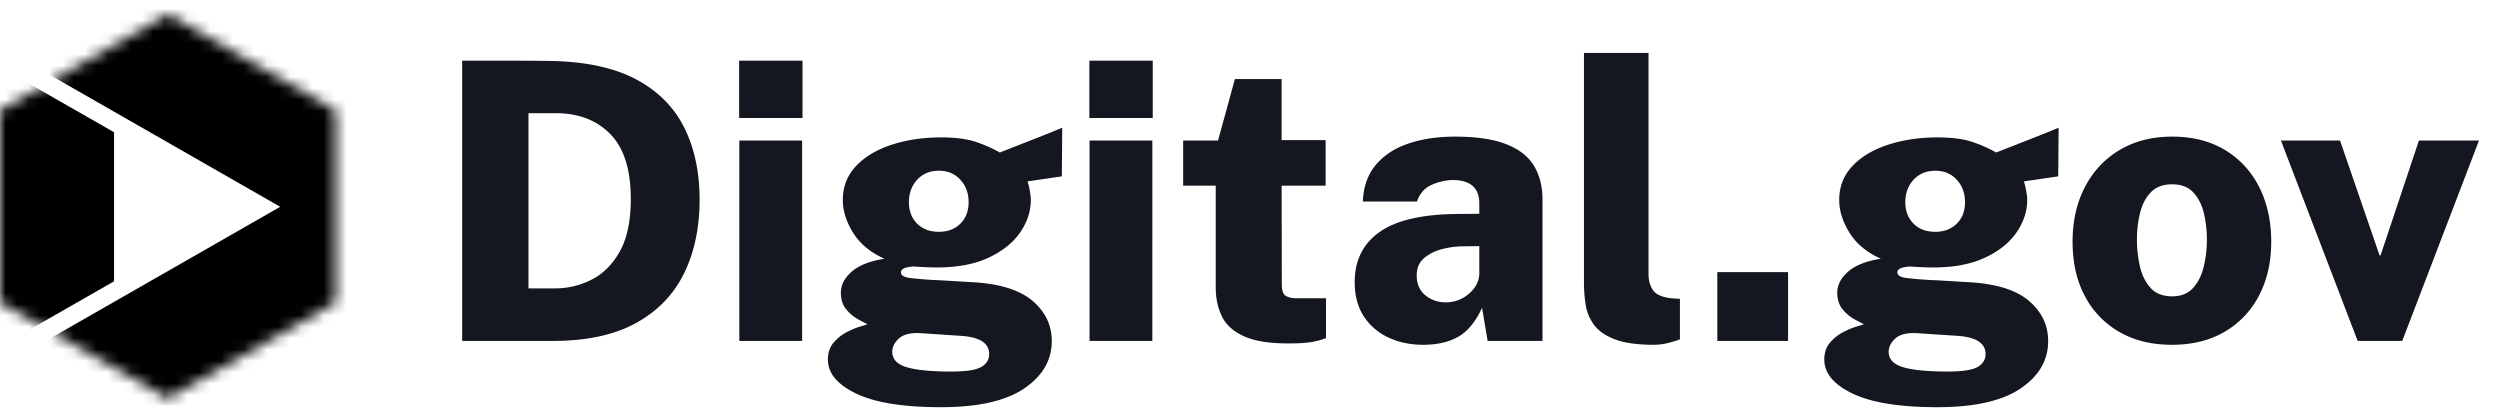 <svg width="220" height="36" viewBox="0 0 220 36" xmlns="http://www.w3.org/2000/svg" xmlns:xlink="http://www.w3.org/1999/xlink"><defs><path id="a" d="m14.768 0 14.768 8.453v16.905L14.768 33.81 0 25.358V8.453z"/></defs><g fill="none" fill-rule="evenodd"><g transform="translate(0 1.26)"><mask id="b" fill="#fff"><use xlink:href="#a"/></mask><path d="m55.917 5.368-20.096 11.5 20.526 11.75v29.817L30.299 73.343 4.251 58.435V28.617l20.406-11.68L4.445 5.366v-29.46l25.736-14.73 25.736 14.73v29.46ZM-15.7-12.414 1.28-2.696v8.064l8.756 5.011v13.114l-8.95 5.124V36.9L-15.7 46.508l-25.736-14.73V2.316l25.736-14.73Z" fill="#000" mask="url(#b)"/></g><path d="M40.672 30V5.338h3.496c.876 0 1.734.003 2.576.008.841.006 1.529.014 2.063.026 2.98.09 5.407.648 7.283 1.671 1.876 1.024 3.258 2.433 4.145 4.23.886 1.797 1.33 3.894 1.33 6.294 0 2.478-.46 4.65-1.382 6.515-.92 1.864-2.333 3.317-4.238 4.357C54.041 29.48 51.622 30 48.688 30h-8.016Zm5.833-4.622h2.354a7.03 7.03 0 0 0 3.197-.768c1.018-.511 1.848-1.341 2.49-2.49.643-1.148.964-2.689.964-4.622 0-2.57-.6-4.468-1.8-5.696-1.199-1.228-2.805-1.842-4.817-1.842h-2.388v15.418Zm18.539-14.992V5.338h5.577v5.048h-5.577ZM65.061 30V12.365h5.526V30h-5.526Zm17.755 5.833c-3.309 0-5.796-.398-7.462-1.194-1.665-.796-2.498-1.796-2.498-3.002 0-.59.162-1.08.486-1.466a3.748 3.748 0 0 1 1.134-.921c.432-.228.83-.396 1.194-.504.364-.108.585-.179.665-.213a29.37 29.37 0 0 1-.836-.443 3.584 3.584 0 0 1-1.032-.87c-.312-.375-.469-.864-.469-1.467 0-.67.316-1.285.947-1.842.631-.557 1.595-.938 2.89-1.143-1.227-.545-2.145-1.304-2.754-2.276-.608-.973-.912-1.936-.912-2.891 0-1.172.387-2.166 1.16-2.985.773-.819 1.816-1.444 3.13-1.876 1.313-.432 2.77-.648 4.374-.648 1.228 0 2.229.128 3.002.383.773.256 1.49.572 2.149.947.398-.16.918-.364 1.56-.614.643-.25 1.317-.514 2.022-.793a97.576 97.576 0 0 0 1.91-.776l-.034 4.28-3.02.444c.092.285.163.583.214.896.051.312.077.554.077.725 0 1-.313 1.955-.938 2.865-.626.91-1.552 1.651-2.78 2.226-1.228.574-2.746.86-4.554.86-.239 0-.574-.008-1.006-.025a23.089 23.089 0 0 1-1.04-.06c-.421.035-.711.094-.87.18-.16.085-.24.196-.24.332 0 .262.254.427.76.495s1.236.13 2.191.188c.341.01.833.037 1.476.076.642.04 1.35.083 2.123.128 2.297.16 3.99.717 5.082 1.672 1.092.955 1.638 2.12 1.638 3.496 0 1.683-.81 3.073-2.43 4.17s-4.057 1.646-7.309 1.646Zm-.188-15.435c.774 0 1.402-.239 1.885-.717.483-.477.725-1.108.725-1.893 0-.784-.242-1.441-.725-1.97-.483-.528-1.111-.793-1.885-.793-.795 0-1.435.265-1.918.793-.483.529-.725 1.186-.725 1.97 0 .773.239 1.402.716 1.885.478.483 1.12.725 1.927.725Zm1.11 12.297c1.273 0 2.142-.134 2.609-.401.466-.267.699-.645.699-1.134 0-.955-.813-1.49-2.44-1.603l-3.615-.24c-.864-.045-1.492.112-1.884.47-.393.358-.589.747-.589 1.168 0 .648.42 1.1 1.262 1.356.842.256 2.16.384 3.957.384Zm12.126-22.309V5.338h5.577v5.048h-5.577ZM95.88 30V12.365h5.526V30H95.88Zm17.5.222c-1.695 0-3.005-.213-3.932-.64-.926-.426-1.569-1.012-1.927-1.757-.358-.744-.537-1.589-.537-2.532v-8.954h-2.866v-3.974h3.07l1.484-5.407h4.11v5.372h3.872v4.009h-3.871l.017 8.698c0 .523.116.855.35.998.232.142.554.213.963.213h2.575v3.496c-.238.114-.608.222-1.108.324-.5.103-1.234.154-2.2.154Zm11.853.119c-1.125 0-2.143-.213-3.053-.64a5.13 5.13 0 0 1-2.166-1.867c-.534-.819-.801-1.82-.801-3.002 0-1.921.739-3.4 2.217-4.434 1.478-1.035 3.798-1.558 6.959-1.57l1.79-.016v-.904c0-1.399-.807-2.087-2.422-2.064a4.823 4.823 0 0 0-1.799.435c-.597.267-1.02.753-1.27 1.458h-4.759c.057-1.33.446-2.416 1.168-3.258.722-.84 1.683-1.46 2.883-1.859 1.2-.398 2.544-.597 4.033-.597 1.922 0 3.448.228 4.58.683 1.131.454 1.938 1.097 2.422 1.927.483.83.724 1.802.724 2.916V30h-4.826l-.495-2.916c-.568 1.239-1.27 2.092-2.106 2.558-.836.466-1.862.7-3.079.7Zm1.996-3.735c.773 0 1.455-.256 2.046-.768.592-.511.893-1.102.904-1.773V21.66l-1.432.017c-.592 0-1.2.08-1.825.239-.626.159-1.157.423-1.595.793-.438.37-.657.878-.657 1.526 0 .75.253 1.333.76 1.748.505.415 1.105.623 1.799.623Zm18.317 3.735c-1.466 0-2.618-.162-3.453-.486-.836-.324-1.447-.753-1.834-1.288a3.989 3.989 0 0 1-.725-1.773 13.052 13.052 0 0 1-.145-1.928V4.656h5.68v19.46c0 .534.125.998.375 1.39.25.392.79.64 1.62.742l.768.05v3.566c-.364.136-.742.25-1.134.34a5.087 5.087 0 0 1-1.152.137Zm5.578-.341v-6.055h6.225V30zm19.375 5.833c-3.31 0-5.796-.398-7.462-1.194-1.666-.796-2.499-1.796-2.499-3.002 0-.59.162-1.08.486-1.466a3.748 3.748 0 0 1 1.134-.921c.433-.228.83-.396 1.194-.504.364-.108.586-.179.666-.213a29.37 29.37 0 0 1-.836-.443 3.584 3.584 0 0 1-1.032-.87c-.313-.375-.47-.864-.47-1.467 0-.67.316-1.285.948-1.842.63-.557 1.594-.938 2.89-1.143-1.228-.545-2.146-1.304-2.754-2.276-.608-.973-.913-1.936-.913-2.891 0-1.172.387-2.166 1.16-2.985.773-.819 1.817-1.444 3.13-1.876 1.313-.432 2.771-.648 4.375-.648 1.228 0 2.228.128 3.001.383.774.256 1.49.572 2.15.947.397-.16.918-.364 1.56-.614s1.316-.514 2.021-.793a97.574 97.574 0 0 0 1.91-.776l-.034 4.28-3.019.444c.091.285.162.583.214.896.05.312.076.554.076.725 0 1-.312 1.955-.938 2.865-.625.91-1.552 1.651-2.78 2.226-1.228.574-2.746.86-4.554.86-.238 0-.574-.008-1.006-.025a23.089 23.089 0 0 1-1.04-.06c-.42.035-.71.094-.87.18-.16.085-.239.196-.239.332 0 .262.253.427.76.495.505.068 1.236.13 2.19.188.342.01.834.037 1.476.076.642.04 1.35.083 2.123.128 2.297.16 3.991.717 5.083 1.672s1.637 2.12 1.637 3.496c0 1.683-.81 3.073-2.43 4.17s-4.056 1.646-7.308 1.646Zm-.188-15.435c.773 0 1.401-.239 1.885-.717.483-.477.725-1.108.725-1.893 0-.784-.242-1.441-.725-1.97-.484-.528-1.112-.793-1.885-.793-.796 0-1.435.265-1.919.793-.483.529-.725 1.186-.725 1.97 0 .773.24 1.402.717 1.885.477.483 1.12.725 1.927.725Zm1.109 12.297c1.273 0 2.143-.134 2.61-.401.465-.267.698-.645.698-1.134 0-.955-.813-1.49-2.439-1.603l-3.615-.24c-.864-.045-1.493.112-1.885.47-.392.358-.588.747-.588 1.168 0 .648.42 1.1 1.262 1.356.841.256 2.16.384 3.957.384Zm19.699-2.354c-1.774 0-3.315-.378-4.622-1.134a7.788 7.788 0 0 1-3.036-3.164c-.716-1.353-1.075-2.94-1.075-4.758 0-1.842.367-3.46 1.1-4.853.734-1.393 1.757-2.476 3.07-3.249 1.314-.773 2.846-1.16 4.597-1.16 1.785 0 3.329.39 4.63 1.169 1.302.779 2.309 1.865 3.02 3.257.71 1.393 1.065 3.005 1.065 4.836 0 1.762-.352 3.325-1.057 4.69a7.817 7.817 0 0 1-3.019 3.206c-1.308.774-2.865 1.16-4.673 1.16Zm.034-4.264c.784 0 1.398-.247 1.842-.742.443-.494.756-1.125.938-1.893.182-.767.273-1.55.273-2.345 0-.785-.085-1.55-.256-2.294-.17-.745-.478-1.362-.921-1.85-.443-.49-1.069-.734-1.876-.734-.807 0-1.436.236-1.885.708-.449.472-.764 1.08-.946 1.825a9.85 9.85 0 0 0-.273 2.345c0 .773.085 1.544.256 2.311.17.768.48 1.404.93 1.91.448.506 1.088.76 1.918.76ZM207.475 30l-6.754-17.635h5.202l3.48 10.114h.085l3.377-10.114h5.287L211.398 30z" fill="#141620" fill-rule="nonzero"/></g></svg>